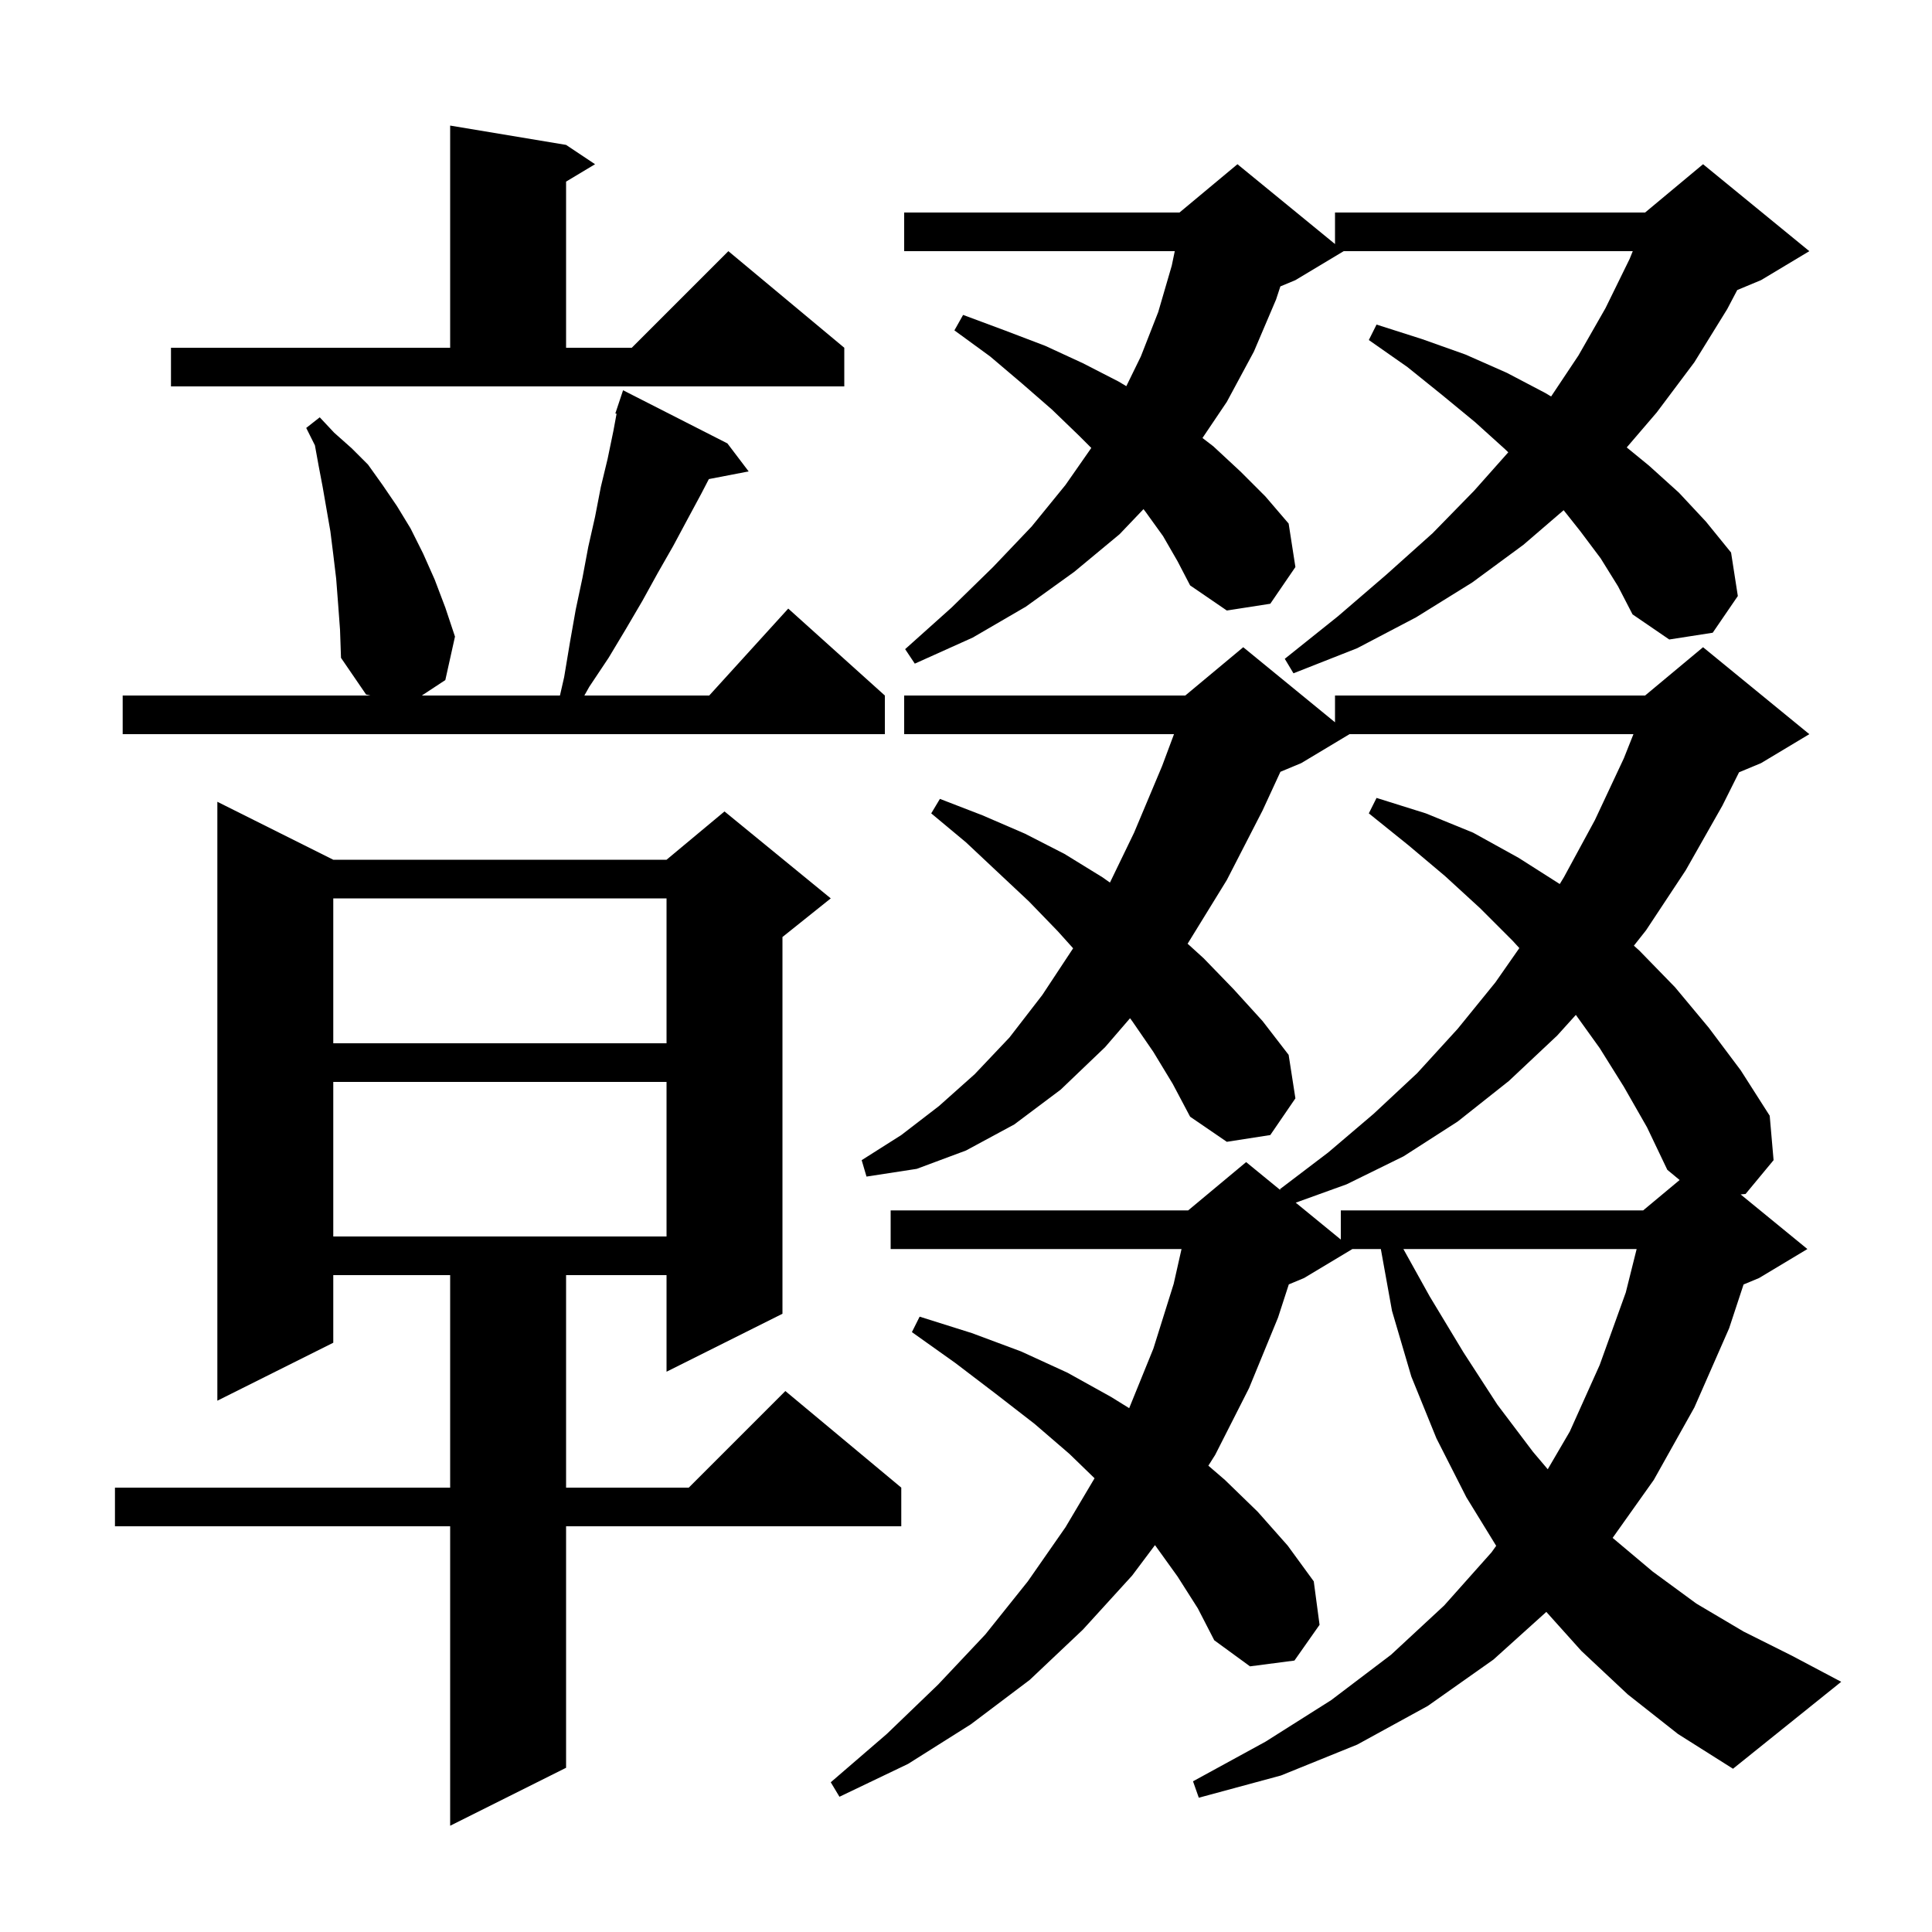 <svg xmlns="http://www.w3.org/2000/svg" xmlns:xlink="http://www.w3.org/1999/xlink" version="1.1" baseProfile="full" viewBox="0 0 200 200" width="200" height="200"><g fill="currentColor"><path d="M 34.5 89.0 L 69.0 89.0 L 75.0 84.0 L 86.0 93.0 L 81.0 97.0 L 81.0 136.0 L 69.0 142.0 L 69.0 132.0 L 58.6 132.0 L 58.6 154.0 L 71.3 154.0 L 81.3 144.0 L 93.3 154.0 L 93.3 158.0 L 58.6 158.0 L 58.6 183.0 L 46.6 189.0 L 46.6 158.0 L 11.9 158.0 L 11.9 154.0 L 46.6 154.0 L 46.6 132.0 L 34.5 132.0 L 34.5 139.0 L 22.5 145.0 L 22.5 83.0 Z M 168.5 175.4 L 163.7 170.9 L 160.075 166.863 L 154.6 171.8 L 147.8 176.6 L 140.5 180.6 L 132.6 183.8 L 124.1 186.1 L 123.5 184.4 L 131.0 180.3 L 137.8 176.0 L 144.0 171.3 L 149.5 166.2 L 154.4 160.7 L 154.885 160.024 L 151.8 155.0 L 148.7 148.9 L 146.1 142.5 L 144.1 135.7 L 142.944 129.3 L 140.0 129.3 L 135.0 132.3 L 133.417 132.96 L 132.3 136.4 L 129.3 143.7 L 125.8 150.6 L 125.089 151.727 L 126.8 153.2 L 130.2 156.5 L 133.3 160.0 L 136.0 163.7 L 136.6 168.2 L 134.0 171.9 L 129.4 172.5 L 125.7 169.8 L 124.0 166.5 L 121.9 163.2 L 119.6 160.0 L 119.56 159.953 L 117.2 163.1 L 112.1 168.7 L 106.6 173.9 L 100.5 178.5 L 94.0 182.6 L 86.9 186.0 L 86.0 184.5 L 91.8 179.5 L 97.1 174.4 L 102.0 169.2 L 106.4 163.7 L 110.3 158.1 L 113.308 153.029 L 110.7 150.5 L 107.1 147.4 L 103.1 144.3 L 98.9 141.1 L 94.4 137.9 L 95.2 136.3 L 100.6 138.0 L 105.7 139.9 L 110.5 142.1 L 115.0 144.6 L 116.893 145.772 L 119.4 139.6 L 121.5 132.9 L 122.311 129.3 L 92.2 129.3 L 92.2 125.3 L 123.0 125.3 L 129.0 120.3 L 132.549 123.203 L 132.5 123.1 L 137.5 119.3 L 142.2 115.3 L 146.7 111.1 L 150.9 106.5 L 154.8 101.7 L 157.282 98.145 L 156.6 97.4 L 153.2 94.0 L 149.6 90.7 L 145.8 87.5 L 141.7 84.2 L 142.5 82.6 L 147.6 84.2 L 152.5 86.2 L 157.2 88.8 L 161.466 91.515 L 161.9 90.8 L 165.1 84.9 L 168.1 78.5 L 169.093 76.0 L 139.7 76.0 L 134.7 79.0 L 132.548 79.897 L 130.7 83.9 L 127.0 91.1 L 123.0 97.6 L 122.936 97.687 L 124.6 99.2 L 127.7 102.4 L 130.7 105.7 L 133.4 109.2 L 134.1 113.7 L 131.5 117.5 L 127.0 118.2 L 123.2 115.6 L 121.4 112.2 L 119.4 108.9 L 117.2 105.7 L 116.981 105.408 L 114.4 108.4 L 109.8 112.8 L 105.0 116.4 L 100.0 119.1 L 94.9 121.0 L 89.7 121.8 L 89.2 120.1 L 93.3 117.5 L 97.2 114.5 L 100.9 111.2 L 104.5 107.4 L 107.9 103.0 L 111.09 98.167 L 109.5 96.4 L 106.5 93.3 L 103.3 90.3 L 100.0 87.2 L 96.4 84.2 L 97.3 82.7 L 101.7 84.4 L 106.1 86.3 L 110.2 88.4 L 114.1 90.8 L 114.902 91.363 L 117.4 86.2 L 120.3 79.3 L 121.532 76.0 L 93.6 76.0 L 93.6 72.0 L 122.7 72.0 L 128.7 67.0 L 138.2 74.773 L 138.2 72.0 L 170.3 72.0 L 176.3 67.0 L 187.3 76.0 L 182.3 79.0 L 180.026 79.947 L 178.3 83.4 L 174.5 90.1 L 170.4 96.3 L 169.139 97.897 L 169.7 98.4 L 173.4 102.2 L 176.9 106.4 L 180.2 110.8 L 183.2 115.5 L 183.6 120.1 L 180.7 123.6 L 180.188 123.645 L 187.1 129.3 L 182.1 132.3 L 180.493 132.97 L 179.0 137.5 L 175.4 145.7 L 171.2 153.2 L 166.939 159.201 L 171.1 162.7 L 175.6 166.0 L 180.5 168.9 L 185.5 171.4 L 190.6 174.1 L 179.4 183.1 L 173.7 179.5 Z M 145.278 129.3 L 148.0 134.2 L 151.5 140.0 L 155.0 145.4 L 158.7 150.3 L 160.222 152.096 L 162.5 148.2 L 165.6 141.3 L 168.3 133.8 L 169.425 129.3 Z M 168.1 112.5 L 165.6 108.5 L 163.132 105.062 L 161.2 107.2 L 156.2 111.9 L 150.9 116.1 L 145.3 119.7 L 139.4 122.6 L 134.133 124.5 L 138.8 128.318 L 138.8 125.3 L 170.1 125.3 L 173.874 122.155 L 172.6 121.1 L 170.5 116.7 Z M 34.5 112.0 L 34.5 128.0 L 69.0 128.0 L 69.0 112.0 Z M 34.5 93.0 L 34.5 108.0 L 69.0 108.0 L 69.0 93.0 Z M 35.0 62.5 L 34.8 59.9 L 34.5 57.4 L 34.2 55.0 L 33.4 50.4 L 33.0 48.3 L 32.6 46.1 L 31.7 44.3 L 33.1 43.2 L 34.6 44.8 L 36.4 46.4 L 38.1 48.1 L 39.6 50.2 L 41.1 52.4 L 42.5 54.7 L 43.8 57.3 L 45.0 60.0 L 46.1 62.9 L 47.1 65.9 L 46.1 70.4 L 43.668 72.0 L 57.966 72.0 L 58.4 70.1 L 59.0 66.5 L 59.6 63.1 L 60.3 59.8 L 60.9 56.6 L 61.6 53.5 L 62.2 50.4 L 62.9 47.5 L 63.5 44.6 L 63.827 42.834 L 63.7 42.8 L 64.5 40.4 L 75.3 45.9 L 77.5 48.8 L 73.38 49.595 L 72.6 51.1 L 71.2 53.7 L 69.7 56.5 L 68.1 59.3 L 66.5 62.2 L 64.8 65.1 L 63.0 68.1 L 61.0 71.1 L 60.494 72.0 L 73.418 72.0 L 81.6 63.0 L 91.6 72.0 L 91.6 76.0 L 12.7 76.0 L 12.7 72.0 L 38.34 72.0 L 37.9 71.9 L 35.3 68.1 L 35.2 65.2 Z M 165.7 57.8 L 163.6 55.0 L 161.868 52.816 L 157.7 56.4 L 152.4 60.3 L 146.6 63.9 L 140.5 67.1 L 133.9 69.7 L 133.0 68.2 L 138.5 63.8 L 143.5 59.5 L 148.3 55.2 L 152.6 50.8 L 156.135 46.823 L 155.8 46.5 L 152.7 43.7 L 149.3 40.9 L 145.7 38.0 L 141.7 35.2 L 142.5 33.6 L 147.2 35.1 L 151.7 36.7 L 156.0 38.6 L 160.0 40.7 L 160.57 41.045 L 163.4 36.8 L 166.2 31.9 L 168.7 26.8 L 169.023 26.0 L 139.1 26.0 L 134.1 29.0 L 132.543 29.649 L 132.1 31.0 L 129.8 36.4 L 127.0 41.6 L 124.48 45.341 L 125.6 46.2 L 128.4 48.8 L 131.0 51.4 L 133.4 54.2 L 134.1 58.7 L 131.5 62.5 L 127.0 63.2 L 123.2 60.6 L 121.9 58.1 L 120.4 55.5 L 118.6 53.0 L 118.374 52.706 L 115.9 55.3 L 111.2 59.2 L 106.2 62.8 L 100.7 66.0 L 94.7 68.7 L 93.7 67.2 L 98.5 62.9 L 102.8 58.7 L 106.8 54.5 L 110.3 50.2 L 112.971 46.371 L 111.7 45.1 L 108.9 42.4 L 105.8 39.7 L 102.5 36.9 L 98.8 34.2 L 99.7 32.6 L 104.0 34.2 L 108.2 35.8 L 112.1 37.6 L 115.8 39.5 L 116.596 39.977 L 118.1 36.9 L 119.9 32.3 L 121.3 27.5 L 121.612 26.0 L 93.6 26.0 L 93.6 22.0 L 122.1 22.0 L 128.1 17.0 L 138.2 25.264 L 138.2 22.0 L 170.3 22.0 L 176.3 17.0 L 187.3 26.0 L 182.3 29.0 L 179.839 30.025 L 178.8 32.0 L 175.4 37.5 L 171.5 42.7 L 168.399 46.318 L 170.7 48.2 L 173.8 51.0 L 176.6 54.0 L 179.2 57.2 L 179.9 61.7 L 177.3 65.5 L 172.8 66.2 L 169.0 63.6 L 167.5 60.7 Z M 17.7 36.0 L 46.6 36.0 L 46.6 13.0 L 58.6 15.0 L 61.6 17.0 L 58.6 18.8 L 58.6 36.0 L 65.4 36.0 L 75.4 26.0 L 87.4 36.0 L 87.4 40.0 L 17.7 40.0 Z "/></g></svg>